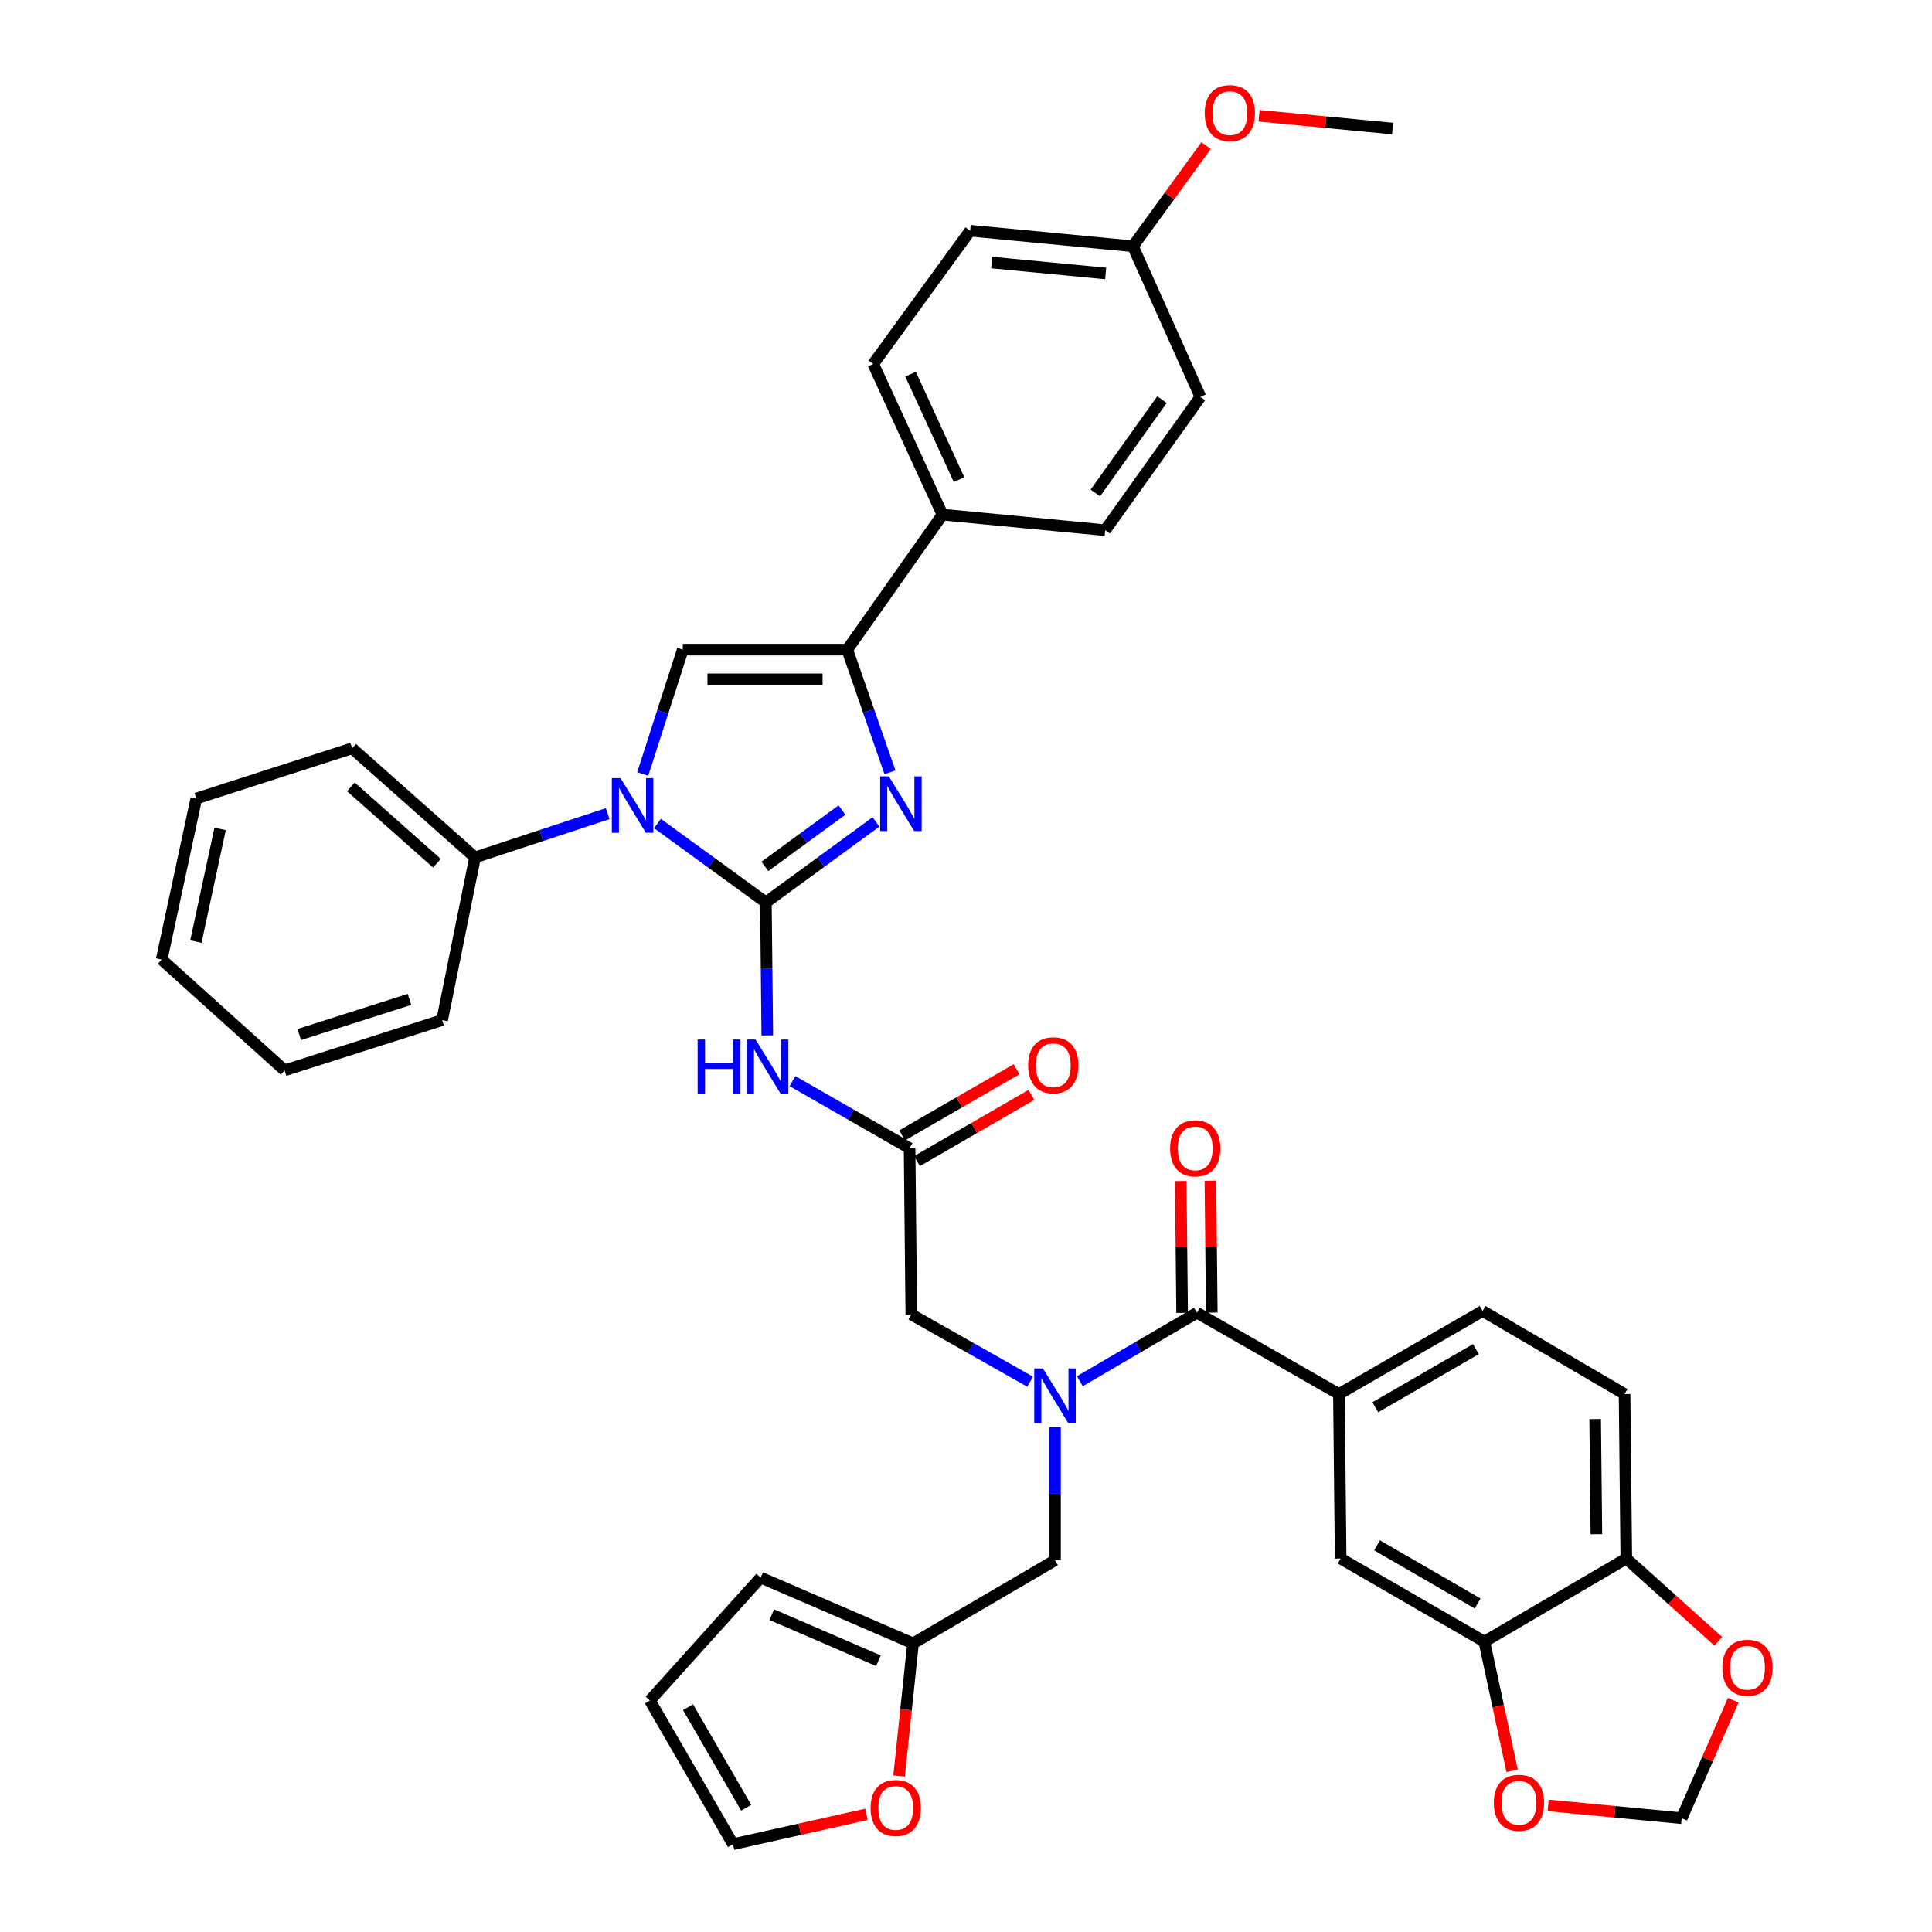 <?xml version='1.0' encoding='iso-8859-1'?>
<svg version='1.1' baseProfile='full'
              xmlns='http://www.w3.org/2000/svg'
                      xmlns:rdkit='http://www.rdkit.org/xml'
                      xmlns:xlink='http://www.w3.org/1999/xlink'
                  xml:space='preserve'
width='1000px' height='1000px' viewBox='0 0 1000 1000'>
<!-- END OF HEADER -->
<rect style='opacity:1.0;fill:#FFFFFF;stroke:none' width='1000' height='1000' x='0' y='0'> </rect>
<path class='bond-0' d='M 533.189,715.17 L 502.44,697.76' style='fill:none;fill-rule:evenodd;stroke:#0000FF;stroke-width:6px;stroke-linecap:butt;stroke-linejoin:miter;stroke-opacity:1' />
<path class='bond-0' d='M 502.44,697.76 L 471.692,680.349' style='fill:none;fill-rule:evenodd;stroke:#000000;stroke-width:6px;stroke-linecap:butt;stroke-linejoin:miter;stroke-opacity:1' />
<path class='bond-1' d='M 558.934,714.929 L 589.238,697.191' style='fill:none;fill-rule:evenodd;stroke:#0000FF;stroke-width:6px;stroke-linecap:butt;stroke-linejoin:miter;stroke-opacity:1' />
<path class='bond-1' d='M 589.238,697.191 L 619.543,679.453' style='fill:none;fill-rule:evenodd;stroke:#000000;stroke-width:6px;stroke-linecap:butt;stroke-linejoin:miter;stroke-opacity:1' />
<path class='bond-2' d='M 546.065,738.75 L 546.065,773.17' style='fill:none;fill-rule:evenodd;stroke:#0000FF;stroke-width:6px;stroke-linecap:butt;stroke-linejoin:miter;stroke-opacity:1' />
<path class='bond-2' d='M 546.065,773.17 L 546.065,807.591' style='fill:none;fill-rule:evenodd;stroke:#000000;stroke-width:6px;stroke-linecap:butt;stroke-linejoin:miter;stroke-opacity:1' />
<path class='bond-3' d='M 840.87,721.566 L 841.766,806.695' style='fill:none;fill-rule:evenodd;stroke:#000000;stroke-width:6px;stroke-linecap:butt;stroke-linejoin:miter;stroke-opacity:1' />
<path class='bond-3' d='M 825.651,734.497 L 826.278,794.087' style='fill:none;fill-rule:evenodd;stroke:#000000;stroke-width:6px;stroke-linecap:butt;stroke-linejoin:miter;stroke-opacity:1' />
<path class='bond-4' d='M 840.87,721.566 L 767.393,678.558' style='fill:none;fill-rule:evenodd;stroke:#000000;stroke-width:6px;stroke-linecap:butt;stroke-linejoin:miter;stroke-opacity:1' />
<path class='bond-5' d='M 627.219,679.373 L 626.86,645.252' style='fill:none;fill-rule:evenodd;stroke:#000000;stroke-width:6px;stroke-linecap:butt;stroke-linejoin:miter;stroke-opacity:1' />
<path class='bond-5' d='M 626.86,645.252 L 626.501,611.132' style='fill:none;fill-rule:evenodd;stroke:#FF0000;stroke-width:6px;stroke-linecap:butt;stroke-linejoin:miter;stroke-opacity:1' />
<path class='bond-5' d='M 611.866,679.534 L 611.507,645.414' style='fill:none;fill-rule:evenodd;stroke:#000000;stroke-width:6px;stroke-linecap:butt;stroke-linejoin:miter;stroke-opacity:1' />
<path class='bond-5' d='M 611.507,645.414 L 611.148,611.293' style='fill:none;fill-rule:evenodd;stroke:#FF0000;stroke-width:6px;stroke-linecap:butt;stroke-linejoin:miter;stroke-opacity:1' />
<path class='bond-6' d='M 619.543,679.453 L 693.02,721.566' style='fill:none;fill-rule:evenodd;stroke:#000000;stroke-width:6px;stroke-linecap:butt;stroke-linejoin:miter;stroke-opacity:1' />
<path class='bond-7' d='M 767.393,678.558 L 693.02,721.566' style='fill:none;fill-rule:evenodd;stroke:#000000;stroke-width:6px;stroke-linecap:butt;stroke-linejoin:miter;stroke-opacity:1' />
<path class='bond-7' d='M 763.923,698.3 L 711.862,728.406' style='fill:none;fill-rule:evenodd;stroke:#000000;stroke-width:6px;stroke-linecap:butt;stroke-linejoin:miter;stroke-opacity:1' />
<path class='bond-8' d='M 693.02,721.566 L 693.916,806.695' style='fill:none;fill-rule:evenodd;stroke:#000000;stroke-width:6px;stroke-linecap:butt;stroke-linejoin:miter;stroke-opacity:1' />
<path class='bond-9' d='M 448.465,939.115 L 413.932,946.83' style='fill:none;fill-rule:evenodd;stroke:#FF0000;stroke-width:6px;stroke-linecap:butt;stroke-linejoin:miter;stroke-opacity:1' />
<path class='bond-9' d='M 413.932,946.83 L 379.398,954.545' style='fill:none;fill-rule:evenodd;stroke:#000000;stroke-width:6px;stroke-linecap:butt;stroke-linejoin:miter;stroke-opacity:1' />
<path class='bond-10' d='M 465.356,919.268 L 468.972,884.934' style='fill:none;fill-rule:evenodd;stroke:#FF0000;stroke-width:6px;stroke-linecap:butt;stroke-linejoin:miter;stroke-opacity:1' />
<path class='bond-10' d='M 468.972,884.934 L 472.588,850.599' style='fill:none;fill-rule:evenodd;stroke:#000000;stroke-width:6px;stroke-linecap:butt;stroke-linejoin:miter;stroke-opacity:1' />
<path class='bond-11' d='M 379.398,954.545 L 336.381,880.172' style='fill:none;fill-rule:evenodd;stroke:#000000;stroke-width:6px;stroke-linecap:butt;stroke-linejoin:miter;stroke-opacity:1' />
<path class='bond-11' d='M 386.236,935.702 L 356.125,883.641' style='fill:none;fill-rule:evenodd;stroke:#000000;stroke-width:6px;stroke-linecap:butt;stroke-linejoin:miter;stroke-opacity:1' />
<path class='bond-12' d='M 410.177,559.58 L 440.487,576.952' style='fill:none;fill-rule:evenodd;stroke:#0000FF;stroke-width:6px;stroke-linecap:butt;stroke-linejoin:miter;stroke-opacity:1' />
<path class='bond-12' d='M 440.487,576.952 L 470.797,594.324' style='fill:none;fill-rule:evenodd;stroke:#000000;stroke-width:6px;stroke-linecap:butt;stroke-linejoin:miter;stroke-opacity:1' />
<path class='bond-13' d='M 397.148,535.923 L 396.786,501.503' style='fill:none;fill-rule:evenodd;stroke:#0000FF;stroke-width:6px;stroke-linecap:butt;stroke-linejoin:miter;stroke-opacity:1' />
<path class='bond-13' d='M 396.786,501.503 L 396.424,467.082' style='fill:none;fill-rule:evenodd;stroke:#000000;stroke-width:6px;stroke-linecap:butt;stroke-linejoin:miter;stroke-opacity:1' />
<path class='bond-14' d='M 474.64,600.969 L 504.253,583.842' style='fill:none;fill-rule:evenodd;stroke:#000000;stroke-width:6px;stroke-linecap:butt;stroke-linejoin:miter;stroke-opacity:1' />
<path class='bond-14' d='M 504.253,583.842 L 533.865,566.714' style='fill:none;fill-rule:evenodd;stroke:#FF0000;stroke-width:6px;stroke-linecap:butt;stroke-linejoin:miter;stroke-opacity:1' />
<path class='bond-14' d='M 466.953,587.679 L 496.566,570.551' style='fill:none;fill-rule:evenodd;stroke:#000000;stroke-width:6px;stroke-linecap:butt;stroke-linejoin:miter;stroke-opacity:1' />
<path class='bond-14' d='M 496.566,570.551 L 526.178,553.423' style='fill:none;fill-rule:evenodd;stroke:#FF0000;stroke-width:6px;stroke-linecap:butt;stroke-linejoin:miter;stroke-opacity:1' />
<path class='bond-15' d='M 470.797,594.324 L 471.692,680.349' style='fill:none;fill-rule:evenodd;stroke:#000000;stroke-width:6px;stroke-linecap:butt;stroke-linejoin:miter;stroke-opacity:1' />
<path class='bond-16' d='M 340.298,426.263 L 368.361,446.672' style='fill:none;fill-rule:evenodd;stroke:#0000FF;stroke-width:6px;stroke-linecap:butt;stroke-linejoin:miter;stroke-opacity:1' />
<path class='bond-16' d='M 368.361,446.672 L 396.424,467.082' style='fill:none;fill-rule:evenodd;stroke:#000000;stroke-width:6px;stroke-linecap:butt;stroke-linejoin:miter;stroke-opacity:1' />
<path class='bond-17' d='M 332.669,400.622 L 343.038,368.44' style='fill:none;fill-rule:evenodd;stroke:#0000FF;stroke-width:6px;stroke-linecap:butt;stroke-linejoin:miter;stroke-opacity:1' />
<path class='bond-17' d='M 343.038,368.44 L 353.407,336.258' style='fill:none;fill-rule:evenodd;stroke:#000000;stroke-width:6px;stroke-linecap:butt;stroke-linejoin:miter;stroke-opacity:1' />
<path class='bond-18' d='M 314.538,421.149 L 280.208,432.468' style='fill:none;fill-rule:evenodd;stroke:#0000FF;stroke-width:6px;stroke-linecap:butt;stroke-linejoin:miter;stroke-opacity:1' />
<path class='bond-18' d='M 280.208,432.468 L 245.878,443.787' style='fill:none;fill-rule:evenodd;stroke:#000000;stroke-width:6px;stroke-linecap:butt;stroke-linejoin:miter;stroke-opacity:1' />
<path class='bond-19' d='M 396.424,467.082 L 424.915,446.259' style='fill:none;fill-rule:evenodd;stroke:#000000;stroke-width:6px;stroke-linecap:butt;stroke-linejoin:miter;stroke-opacity:1' />
<path class='bond-19' d='M 424.915,446.259 L 453.406,425.436' style='fill:none;fill-rule:evenodd;stroke:#0000FF;stroke-width:6px;stroke-linecap:butt;stroke-linejoin:miter;stroke-opacity:1' />
<path class='bond-19' d='M 395.911,448.439 L 415.855,433.863' style='fill:none;fill-rule:evenodd;stroke:#000000;stroke-width:6px;stroke-linecap:butt;stroke-linejoin:miter;stroke-opacity:1' />
<path class='bond-19' d='M 415.855,433.863 L 435.799,419.287' style='fill:none;fill-rule:evenodd;stroke:#0000FF;stroke-width:6px;stroke-linecap:butt;stroke-linejoin:miter;stroke-opacity:1' />
<path class='bond-20' d='M 460.643,399.733 L 449.59,367.996' style='fill:none;fill-rule:evenodd;stroke:#0000FF;stroke-width:6px;stroke-linecap:butt;stroke-linejoin:miter;stroke-opacity:1' />
<path class='bond-20' d='M 449.59,367.996 L 438.536,336.258' style='fill:none;fill-rule:evenodd;stroke:#000000;stroke-width:6px;stroke-linecap:butt;stroke-linejoin:miter;stroke-opacity:1' />
<path class='bond-21' d='M 438.536,336.258 L 487.823,266.363' style='fill:none;fill-rule:evenodd;stroke:#000000;stroke-width:6px;stroke-linecap:butt;stroke-linejoin:miter;stroke-opacity:1' />
<path class='bond-22' d='M 438.536,336.258 L 353.407,336.258' style='fill:none;fill-rule:evenodd;stroke:#000000;stroke-width:6px;stroke-linecap:butt;stroke-linejoin:miter;stroke-opacity:1' />
<path class='bond-22' d='M 425.767,351.612 L 366.176,351.612' style='fill:none;fill-rule:evenodd;stroke:#000000;stroke-width:6px;stroke-linecap:butt;stroke-linejoin:miter;stroke-opacity:1' />
<path class='bond-23' d='M 487.823,266.363 L 451.98,188.399' style='fill:none;fill-rule:evenodd;stroke:#000000;stroke-width:6px;stroke-linecap:butt;stroke-linejoin:miter;stroke-opacity:1' />
<path class='bond-23' d='M 496.396,248.255 L 471.306,193.68' style='fill:none;fill-rule:evenodd;stroke:#000000;stroke-width:6px;stroke-linecap:butt;stroke-linejoin:miter;stroke-opacity:1' />
<path class='bond-24' d='M 487.823,266.363 L 572.048,274.424' style='fill:none;fill-rule:evenodd;stroke:#000000;stroke-width:6px;stroke-linecap:butt;stroke-linejoin:miter;stroke-opacity:1' />
<path class='bond-25' d='M 451.98,188.399 L 502.153,119.408' style='fill:none;fill-rule:evenodd;stroke:#000000;stroke-width:6px;stroke-linecap:butt;stroke-linejoin:miter;stroke-opacity:1' />
<path class='bond-26' d='M 101.61,413.318 L 83.689,496.647' style='fill:none;fill-rule:evenodd;stroke:#000000;stroke-width:6px;stroke-linecap:butt;stroke-linejoin:miter;stroke-opacity:1' />
<path class='bond-26' d='M 113.933,429.045 L 101.388,487.376' style='fill:none;fill-rule:evenodd;stroke:#000000;stroke-width:6px;stroke-linecap:butt;stroke-linejoin:miter;stroke-opacity:1' />
<path class='bond-27' d='M 101.61,413.318 L 182.261,387.327' style='fill:none;fill-rule:evenodd;stroke:#000000;stroke-width:6px;stroke-linecap:butt;stroke-linejoin:miter;stroke-opacity:1' />
<path class='bond-28' d='M 83.689,496.647 L 147.314,554.003' style='fill:none;fill-rule:evenodd;stroke:#000000;stroke-width:6px;stroke-linecap:butt;stroke-linejoin:miter;stroke-opacity:1' />
<path class='bond-29' d='M 147.314,554.003 L 228.852,528.012' style='fill:none;fill-rule:evenodd;stroke:#000000;stroke-width:6px;stroke-linecap:butt;stroke-linejoin:miter;stroke-opacity:1' />
<path class='bond-29' d='M 154.882,535.475 L 211.958,517.282' style='fill:none;fill-rule:evenodd;stroke:#000000;stroke-width:6px;stroke-linecap:butt;stroke-linejoin:miter;stroke-opacity:1' />
<path class='bond-30' d='M 228.852,528.012 L 245.878,443.787' style='fill:none;fill-rule:evenodd;stroke:#000000;stroke-width:6px;stroke-linecap:butt;stroke-linejoin:miter;stroke-opacity:1' />
<path class='bond-31' d='M 245.878,443.787 L 182.261,387.327' style='fill:none;fill-rule:evenodd;stroke:#000000;stroke-width:6px;stroke-linecap:butt;stroke-linejoin:miter;stroke-opacity:1' />
<path class='bond-31' d='M 226.144,446.801 L 181.612,407.279' style='fill:none;fill-rule:evenodd;stroke:#000000;stroke-width:6px;stroke-linecap:butt;stroke-linejoin:miter;stroke-opacity:1' />
<path class='bond-32' d='M 572.048,274.424 L 621.334,205.425' style='fill:none;fill-rule:evenodd;stroke:#000000;stroke-width:6px;stroke-linecap:butt;stroke-linejoin:miter;stroke-opacity:1' />
<path class='bond-32' d='M 566.947,255.15 L 601.447,206.85' style='fill:none;fill-rule:evenodd;stroke:#000000;stroke-width:6px;stroke-linecap:butt;stroke-linejoin:miter;stroke-opacity:1' />
<path class='bond-33' d='M 586.387,127.469 L 621.334,205.425' style='fill:none;fill-rule:evenodd;stroke:#000000;stroke-width:6px;stroke-linecap:butt;stroke-linejoin:miter;stroke-opacity:1' />
<path class='bond-34' d='M 586.387,127.469 L 605.335,101.416' style='fill:none;fill-rule:evenodd;stroke:#000000;stroke-width:6px;stroke-linecap:butt;stroke-linejoin:miter;stroke-opacity:1' />
<path class='bond-34' d='M 605.335,101.416 L 624.283,75.363' style='fill:none;fill-rule:evenodd;stroke:#FF0000;stroke-width:6px;stroke-linecap:butt;stroke-linejoin:miter;stroke-opacity:1' />
<path class='bond-35' d='M 586.387,127.469 L 502.153,119.408' style='fill:none;fill-rule:evenodd;stroke:#000000;stroke-width:6px;stroke-linecap:butt;stroke-linejoin:miter;stroke-opacity:1' />
<path class='bond-35' d='M 572.289,141.544 L 513.325,135.902' style='fill:none;fill-rule:evenodd;stroke:#000000;stroke-width:6px;stroke-linecap:butt;stroke-linejoin:miter;stroke-opacity:1' />
<path class='bond-36' d='M 651.684,59.918 L 686.243,63.229' style='fill:none;fill-rule:evenodd;stroke:#FF0000;stroke-width:6px;stroke-linecap:butt;stroke-linejoin:miter;stroke-opacity:1' />
<path class='bond-36' d='M 686.243,63.229 L 720.802,66.54' style='fill:none;fill-rule:evenodd;stroke:#000000;stroke-width:6px;stroke-linecap:butt;stroke-linejoin:miter;stroke-opacity:1' />
<path class='bond-37' d='M 336.381,880.172 L 393.728,816.547' style='fill:none;fill-rule:evenodd;stroke:#000000;stroke-width:6px;stroke-linecap:butt;stroke-linejoin:miter;stroke-opacity:1' />
<path class='bond-38' d='M 393.728,816.547 L 472.588,850.599' style='fill:none;fill-rule:evenodd;stroke:#000000;stroke-width:6px;stroke-linecap:butt;stroke-linejoin:miter;stroke-opacity:1' />
<path class='bond-38' d='M 399.471,835.751 L 454.672,859.587' style='fill:none;fill-rule:evenodd;stroke:#000000;stroke-width:6px;stroke-linecap:butt;stroke-linejoin:miter;stroke-opacity:1' />
<path class='bond-39' d='M 472.588,850.599 L 546.065,807.591' style='fill:none;fill-rule:evenodd;stroke:#000000;stroke-width:6px;stroke-linecap:butt;stroke-linejoin:miter;stroke-opacity:1' />
<path class='bond-40' d='M 693.916,806.695 L 768.289,849.703' style='fill:none;fill-rule:evenodd;stroke:#000000;stroke-width:6px;stroke-linecap:butt;stroke-linejoin:miter;stroke-opacity:1' />
<path class='bond-40' d='M 712.758,799.855 L 764.819,829.961' style='fill:none;fill-rule:evenodd;stroke:#000000;stroke-width:6px;stroke-linecap:butt;stroke-linejoin:miter;stroke-opacity:1' />
<path class='bond-41' d='M 841.766,806.695 L 768.289,849.703' style='fill:none;fill-rule:evenodd;stroke:#000000;stroke-width:6px;stroke-linecap:butt;stroke-linejoin:miter;stroke-opacity:1' />
<path class='bond-42' d='M 841.766,806.695 L 865.576,828.122' style='fill:none;fill-rule:evenodd;stroke:#000000;stroke-width:6px;stroke-linecap:butt;stroke-linejoin:miter;stroke-opacity:1' />
<path class='bond-42' d='M 865.576,828.122 L 889.386,849.549' style='fill:none;fill-rule:evenodd;stroke:#FF0000;stroke-width:6px;stroke-linecap:butt;stroke-linejoin:miter;stroke-opacity:1' />
<path class='bond-43' d='M 768.289,849.703 L 775.48,883.147' style='fill:none;fill-rule:evenodd;stroke:#000000;stroke-width:6px;stroke-linecap:butt;stroke-linejoin:miter;stroke-opacity:1' />
<path class='bond-43' d='M 775.48,883.147 L 782.672,916.59' style='fill:none;fill-rule:evenodd;stroke:#FF0000;stroke-width:6px;stroke-linecap:butt;stroke-linejoin:miter;stroke-opacity:1' />
<path class='bond-44' d='M 801.326,934.488 L 835.885,937.795' style='fill:none;fill-rule:evenodd;stroke:#FF0000;stroke-width:6px;stroke-linecap:butt;stroke-linejoin:miter;stroke-opacity:1' />
<path class='bond-44' d='M 835.885,937.795 L 870.444,941.102' style='fill:none;fill-rule:evenodd;stroke:#000000;stroke-width:6px;stroke-linecap:butt;stroke-linejoin:miter;stroke-opacity:1' />
<path class='bond-45' d='M 870.444,941.102 L 883.781,910.568' style='fill:none;fill-rule:evenodd;stroke:#000000;stroke-width:6px;stroke-linecap:butt;stroke-linejoin:miter;stroke-opacity:1' />
<path class='bond-45' d='M 883.781,910.568 L 897.119,880.033' style='fill:none;fill-rule:evenodd;stroke:#FF0000;stroke-width:6px;stroke-linecap:butt;stroke-linejoin:miter;stroke-opacity:1' />
<path  class='atom-0' d='M 539.805 708.302
L 549.085 723.302
Q 550.005 724.782, 551.485 727.462
Q 552.965 730.142, 553.045 730.302
L 553.045 708.302
L 556.805 708.302
L 556.805 736.622
L 552.925 736.622
L 542.965 720.222
Q 541.805 718.302, 540.565 716.102
Q 539.365 713.902, 539.005 713.222
L 539.005 736.622
L 535.325 736.622
L 535.325 708.302
L 539.805 708.302
' fill='#0000FF'/>
<path  class='atom-3' d='M 605.647 594.404
Q 605.647 587.604, 609.007 583.804
Q 612.367 580.004, 618.647 580.004
Q 624.927 580.004, 628.287 583.804
Q 631.647 587.604, 631.647 594.404
Q 631.647 601.284, 628.247 605.204
Q 624.847 609.084, 618.647 609.084
Q 612.407 609.084, 609.007 605.204
Q 605.647 601.324, 605.647 594.404
M 618.647 605.884
Q 622.967 605.884, 625.287 603.004
Q 627.647 600.084, 627.647 594.404
Q 627.647 588.844, 625.287 586.044
Q 622.967 583.204, 618.647 583.204
Q 614.327 583.204, 611.967 586.004
Q 609.647 588.804, 609.647 594.404
Q 609.647 600.124, 611.967 603.004
Q 614.327 605.884, 618.647 605.884
' fill='#FF0000'/>
<path  class='atom-6' d='M 450.623 935.808
Q 450.623 929.008, 453.983 925.208
Q 457.343 921.408, 463.623 921.408
Q 469.903 921.408, 473.263 925.208
Q 476.623 929.008, 476.623 935.808
Q 476.623 942.688, 473.223 946.608
Q 469.823 950.488, 463.623 950.488
Q 457.383 950.488, 453.983 946.608
Q 450.623 942.728, 450.623 935.808
M 463.623 947.288
Q 467.943 947.288, 470.263 944.408
Q 472.623 941.488, 472.623 935.808
Q 472.623 930.248, 470.263 927.448
Q 467.943 924.608, 463.623 924.608
Q 459.303 924.608, 456.943 927.408
Q 454.623 930.208, 454.623 935.808
Q 454.623 941.528, 456.943 944.408
Q 459.303 947.288, 463.623 947.288
' fill='#FF0000'/>
<path  class='atom-8' d='M 361.099 538.051
L 364.939 538.051
L 364.939 550.091
L 379.419 550.091
L 379.419 538.051
L 383.259 538.051
L 383.259 566.371
L 379.419 566.371
L 379.419 553.291
L 364.939 553.291
L 364.939 566.371
L 361.099 566.371
L 361.099 538.051
' fill='#0000FF'/>
<path  class='atom-8' d='M 391.059 538.051
L 400.339 553.051
Q 401.259 554.531, 402.739 557.211
Q 404.219 559.891, 404.299 560.051
L 404.299 538.051
L 408.059 538.051
L 408.059 566.371
L 404.179 566.371
L 394.219 549.971
Q 393.059 548.051, 391.819 545.851
Q 390.619 543.651, 390.259 542.971
L 390.259 566.371
L 386.579 566.371
L 386.579 538.051
L 391.059 538.051
' fill='#0000FF'/>
<path  class='atom-10' d='M 532.17 551.387
Q 532.17 544.587, 535.53 540.787
Q 538.89 536.987, 545.17 536.987
Q 551.45 536.987, 554.81 540.787
Q 558.17 544.587, 558.17 551.387
Q 558.17 558.267, 554.77 562.187
Q 551.37 566.067, 545.17 566.067
Q 538.93 566.067, 535.53 562.187
Q 532.17 558.307, 532.17 551.387
M 545.17 562.867
Q 549.49 562.867, 551.81 559.987
Q 554.17 557.067, 554.17 551.387
Q 554.17 545.827, 551.81 543.027
Q 549.49 540.187, 545.17 540.187
Q 540.85 540.187, 538.49 542.987
Q 536.17 545.787, 536.17 551.387
Q 536.17 557.107, 538.49 559.987
Q 540.85 562.867, 545.17 562.867
' fill='#FF0000'/>
<path  class='atom-12' d='M 321.165 402.74
L 330.445 417.74
Q 331.365 419.22, 332.845 421.9
Q 334.325 424.58, 334.405 424.74
L 334.405 402.74
L 338.165 402.74
L 338.165 431.06
L 334.285 431.06
L 324.325 414.66
Q 323.165 412.74, 321.925 410.54
Q 320.725 408.34, 320.365 407.66
L 320.365 431.06
L 316.685 431.06
L 316.685 402.74
L 321.165 402.74
' fill='#0000FF'/>
<path  class='atom-14' d='M 460.05 401.845
L 469.33 416.845
Q 470.25 418.325, 471.73 421.005
Q 473.21 423.685, 473.29 423.845
L 473.29 401.845
L 477.05 401.845
L 477.05 430.165
L 473.17 430.165
L 463.21 413.765
Q 462.05 411.845, 460.81 409.645
Q 459.61 407.445, 459.25 406.765
L 459.25 430.165
L 455.57 430.165
L 455.57 401.845
L 460.05 401.845
' fill='#0000FF'/>
<path  class='atom-29' d='M 623.569 58.55
Q 623.569 51.75, 626.929 47.95
Q 630.289 44.15, 636.569 44.15
Q 642.849 44.15, 646.209 47.95
Q 649.569 51.75, 649.569 58.55
Q 649.569 65.43, 646.169 69.35
Q 642.769 73.23, 636.569 73.23
Q 630.329 73.23, 626.929 69.35
Q 623.569 65.47, 623.569 58.55
M 636.569 70.03
Q 640.889 70.03, 643.209 67.15
Q 645.569 64.23, 645.569 58.55
Q 645.569 52.99, 643.209 50.19
Q 640.889 47.35, 636.569 47.35
Q 632.249 47.35, 629.889 50.15
Q 627.569 52.95, 627.569 58.55
Q 627.569 64.27, 629.889 67.15
Q 632.249 70.03, 636.569 70.03
' fill='#FF0000'/>
<path  class='atom-38' d='M 773.21 933.121
Q 773.21 926.321, 776.57 922.521
Q 779.93 918.721, 786.21 918.721
Q 792.49 918.721, 795.85 922.521
Q 799.21 926.321, 799.21 933.121
Q 799.21 940.001, 795.81 943.921
Q 792.41 947.801, 786.21 947.801
Q 779.97 947.801, 776.57 943.921
Q 773.21 940.041, 773.21 933.121
M 786.21 944.601
Q 790.53 944.601, 792.85 941.721
Q 795.21 938.801, 795.21 933.121
Q 795.21 927.561, 792.85 924.761
Q 790.53 921.921, 786.21 921.921
Q 781.89 921.921, 779.53 924.721
Q 777.21 927.521, 777.21 933.121
Q 777.21 938.841, 779.53 941.721
Q 781.89 944.601, 786.21 944.601
' fill='#FF0000'/>
<path  class='atom-40' d='M 891.495 863.227
Q 891.495 856.427, 894.855 852.627
Q 898.215 848.827, 904.495 848.827
Q 910.775 848.827, 914.135 852.627
Q 917.495 856.427, 917.495 863.227
Q 917.495 870.107, 914.095 874.027
Q 910.695 877.907, 904.495 877.907
Q 898.255 877.907, 894.855 874.027
Q 891.495 870.147, 891.495 863.227
M 904.495 874.707
Q 908.815 874.707, 911.135 871.827
Q 913.495 868.907, 913.495 863.227
Q 913.495 857.667, 911.135 854.867
Q 908.815 852.027, 904.495 852.027
Q 900.175 852.027, 897.815 854.827
Q 895.495 857.627, 895.495 863.227
Q 895.495 868.947, 897.815 871.827
Q 900.175 874.707, 904.495 874.707
' fill='#FF0000'/>
</svg>
